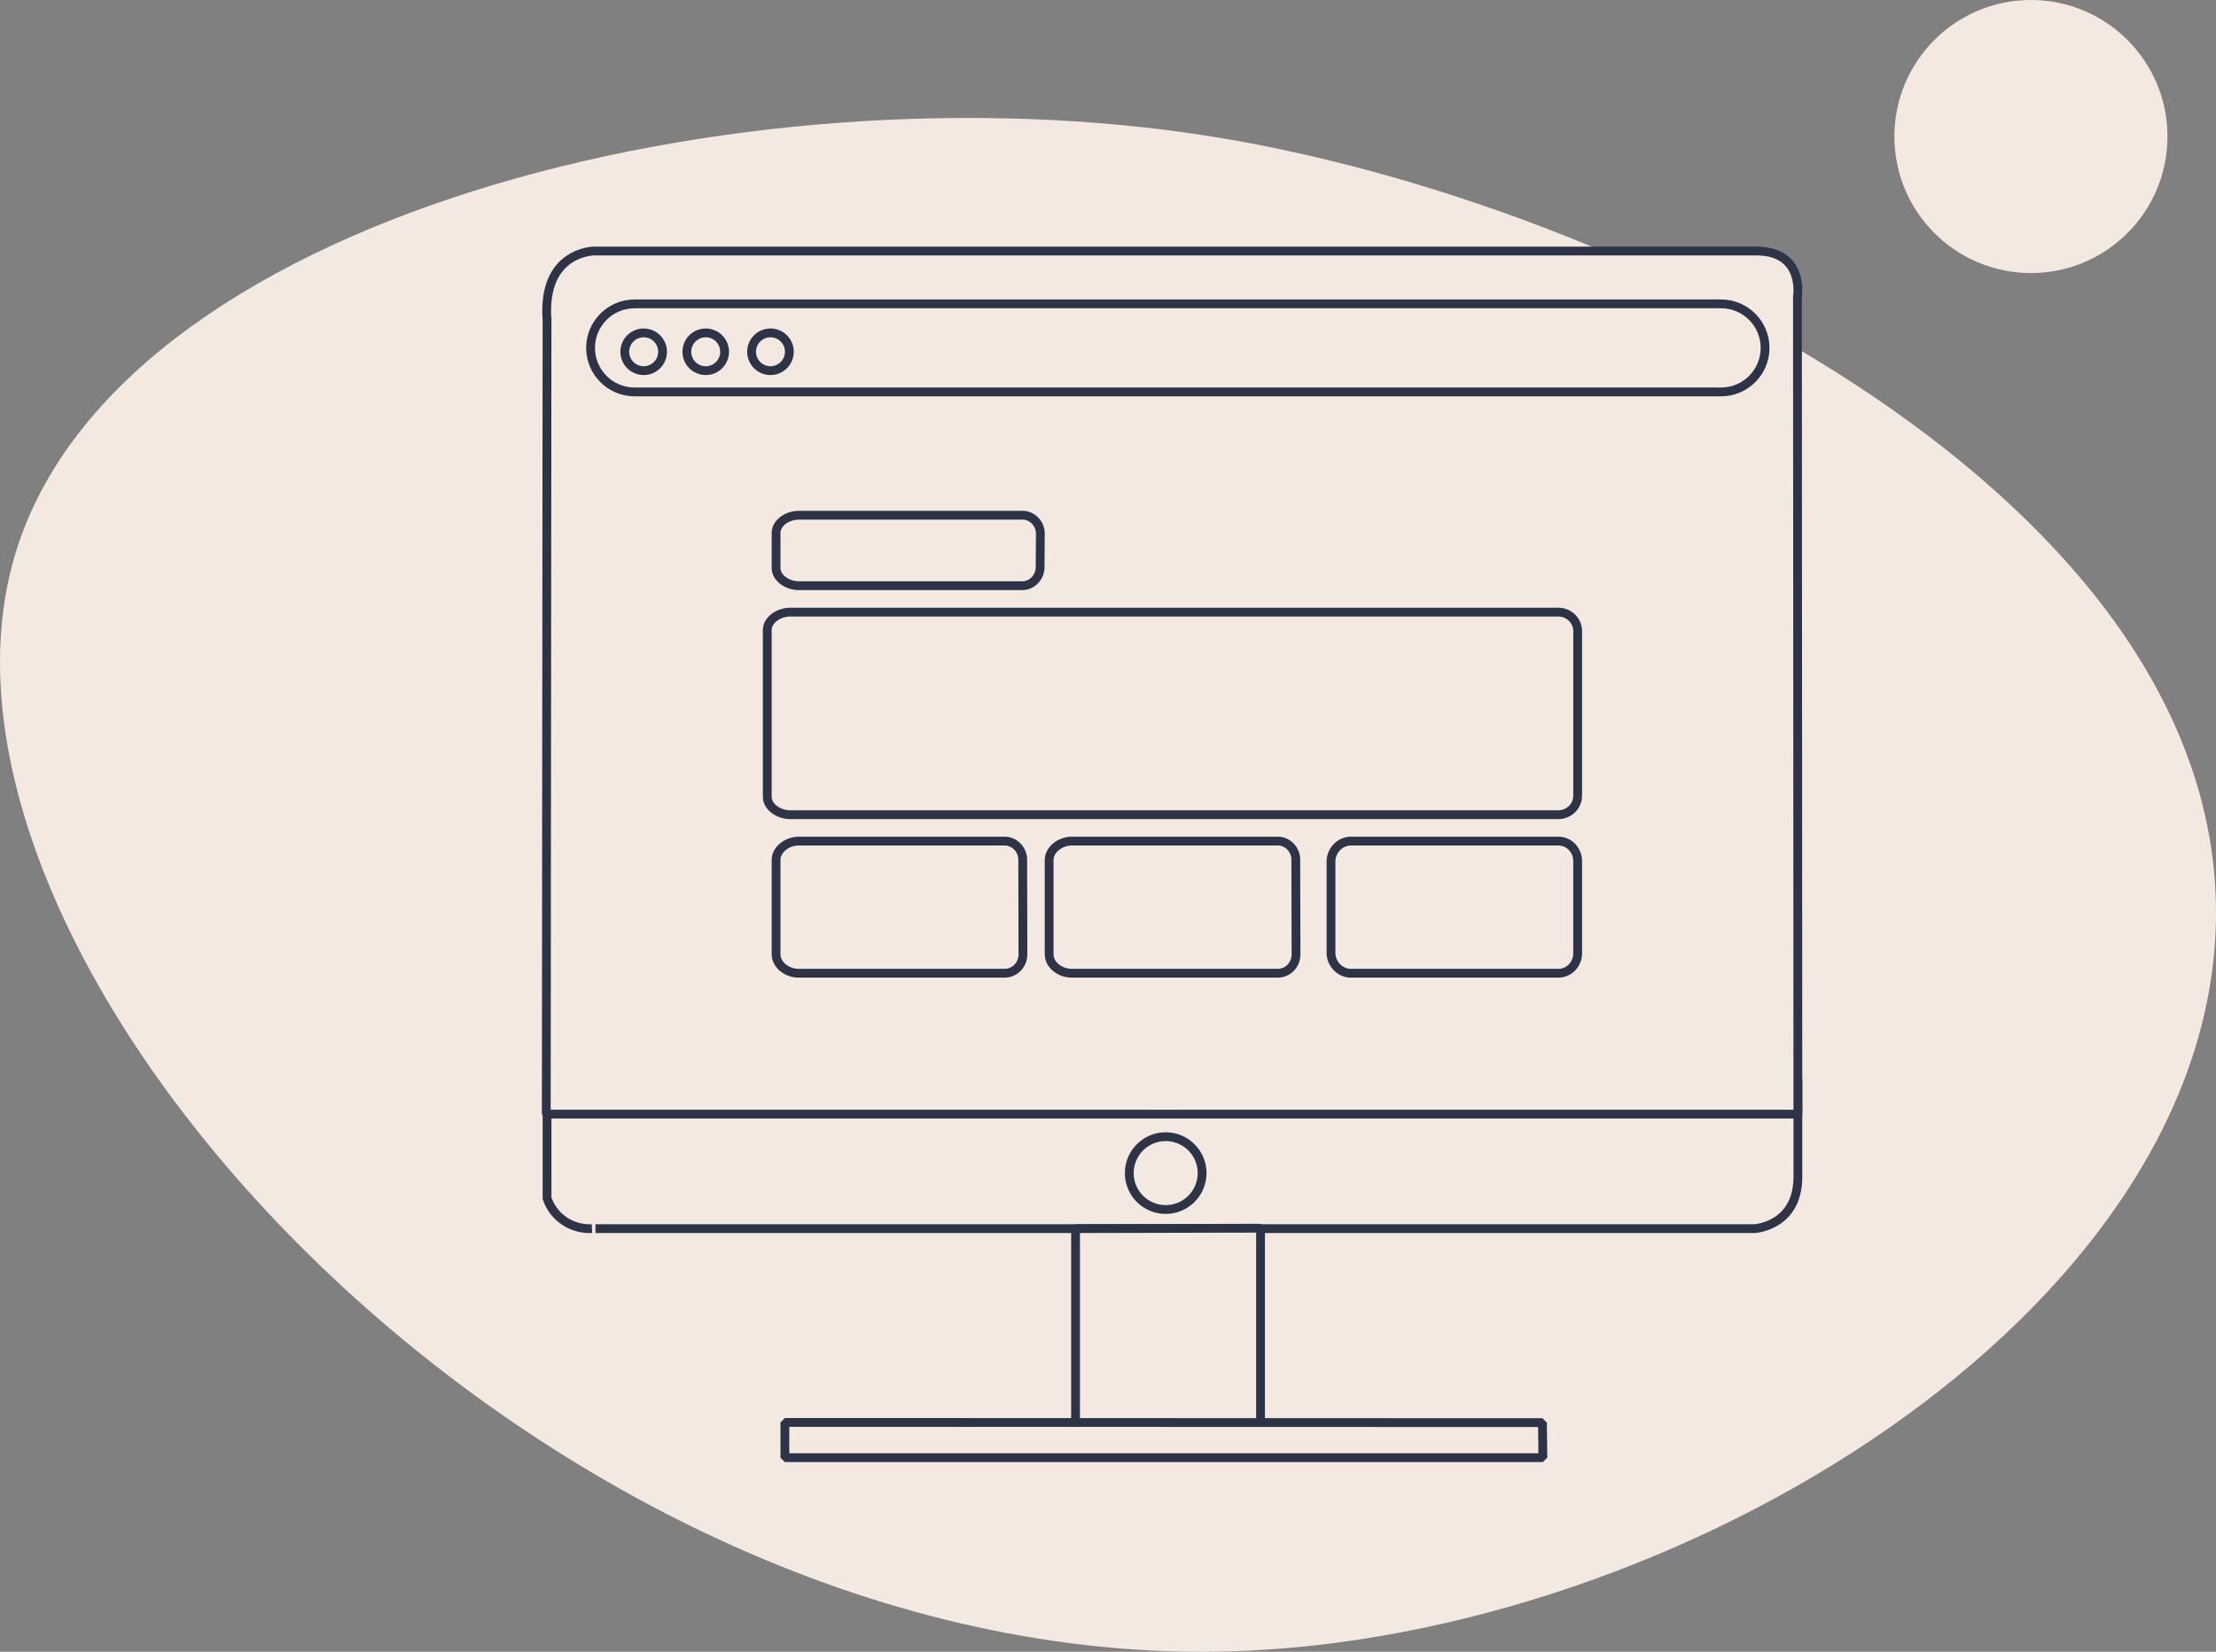 <?xml version="1.0" encoding="UTF-8"?>
<svg id="Calque_1" data-name="Calque 1" xmlns="http://www.w3.org/2000/svg" viewBox="0 0 251.566 187.544">
  <rect x="0" y="0" width="251.566" height="187.544" fill="#808080" stroke="none"/>
  <defs>
    <style>
      .cls-1 {
        stroke-miterlimit: 1.225;
      }

      .cls-1, .cls-2, .cls-3 {
        fill: #f4e9e0;
      }

      .cls-1, .cls-3 {
        stroke: #2d3447;
      }

      .cls-3 {
        stroke-miterlimit: 10;
      }
    </style>
  </defs>
  <path class="cls-2" d="M1.558,63.5C12.628,24.452,84.491,7,137.558,15.5c47.24,7.567,114.834,41.345,114,89-.779,44.541-60.992,81.566-112,83C62.134,189.677-11.726,110.356,1.558,63.5Z"/>
  <g>
    <path id="Path" class="cls-1" d="M67.601,139.5H199.174s4.927-.255,4.927-5.891v-11.11H62.101v13.549c.71,2.15,2.801,3.565,5.1,3.451"/>
    <path id="Path-2" data-name="Path" class="cls-1" d="M62.101,36l-.087,90.5H204.101l-.049-92.796s.866-5.204-4.665-5.204H67.459s-5.964,0-5.358,7.883"/>
    <polygon id="Path-3" data-name="Path" class="cls-1" points="122.101 139.5 143.101 139.45 143.101 161.521 122.101 163.694 122.101 139.5"/>
    <polygon id="Path-4" data-name="Path" class="cls-1" points="89.101 161.5 175.101 161.524 175.153 165.5 89.101 165.5 89.101 161.5"/>
    <path id="Path-5" data-name="Path" class="cls-3" d="M132.331,129.059c1.672,0,3.18,1.007,3.82,2.552,.64,1.545,.286,3.323-.896,4.506-1.182,1.182-2.961,1.536-4.506,.896-1.545-.64-2.552-2.147-2.552-3.82,0-2.283,1.851-4.134,4.134-4.134"/>
    <path id="Rectangle" class="cls-1" d="M72.043,34.5h123.333c2.761,0,5,2.239,5,5h0c0,2.761-2.239,5-5,5H72.043c-2.761,0-5-2.239-5-5h0c0-2.761,2.239-5,5-5Z"/>
    <path id="Path-6" data-name="Path" class="cls-1" d="M73.072,37.796c1.184,0,2.144,.96,2.144,2.144s-.96,2.144-2.144,2.144-2.144-.96-2.144-2.144,.96-2.144,2.144-2.144"/>
    <path id="Path-7" data-name="Path" class="cls-1" d="M80.116,37.796c1.184,0,2.144,.96,2.144,2.144s-.96,2.144-2.144,2.144-2.144-.96-2.144-2.144c0-.569,.226-1.114,.628-1.516,.402-.402,.947-.628,1.516-.628"/>
    <path id="Path-8" data-name="Path" class="cls-1" d="M87.466,37.796c1.184,0,2.144,.96,2.144,2.144s-.96,2.144-2.144,2.144-2.144-.96-2.144-2.144,.96-2.144,2.144-2.144"/>
    <path id="Path-9" data-name="Path" class="cls-1" d="M118.076,64.5c-.064,1.163-1.02,2.056-2.141,2h-25.264c-1.302,0-2.569-.889-2.569-2v-3.991c0-1.111,1.242-2.009,2.569-2.009h25.213c1.124-.098,2.114,.763,2.218,1.929v.08l-.026,3.991Z"/>
    <path id="Path-10" data-name="Path" class="cls-1" d="M179.101,90.473c-.038,.575-.307,1.112-.748,1.492-.441,.38-1.018,.573-1.604,.535H89.705c-1.337,0-2.604-.903-2.604-2.027v-18.945c0-1.124,1.276-2.027,2.604-2.027h87.035c.586-.04,1.164,.151,1.607,.529,.443,.379,.714,.915,.754,1.49h0v18.954Z"/>
    <path id="Path-11" data-name="Path" class="cls-1" d="M116.127,108.348c0,.572-.219,1.121-.61,1.525s-.92,.629-1.471,.627h-23.397c-1.316,0-2.548-.961-2.548-2.143v-10.723c0-1.173,1.257-2.134,2.548-2.134h23.253c.549-.039,1.09,.152,1.503,.53,.413,.378,.664,.911,.696,1.481v.123l.025,10.714Z"/>
    <path id="Path-12" data-name="Path" class="cls-1" d="M147.127,108.348c.004,.568-.209,1.113-.593,1.517-.384,.404-.907,.632-1.454,.634h-23.431c-1.325,0-2.548-.961-2.548-2.143v-10.723c0-1.173,1.274-2.134,2.548-2.134h23.278c1.133-.07,2.106,.826,2.174,2.002v.132l.026,10.714Z"/>
    <path id="Path-13" data-name="Path" class="cls-1" d="M179.101,108.356c-.073,1.26-1.114,2.219-2.325,2.144h-23.232c-1.239,.092-2.323-.859-2.444-2.144v-10.721c.125-1.282,1.208-2.228,2.444-2.135h23.223c.582-.039,1.154,.165,1.592,.565,.438,.4,.704,.965,.741,1.57h0v10.721Z"/>
  </g>
  <path class="cls-2" d="M230.558,0c8.56,0,15.5,6.94,15.5,15.5s-6.94,15.5-15.5,15.5-15.5-6.94-15.5-15.5,6.94-15.5,15.5-15.5Z"/>
</svg>